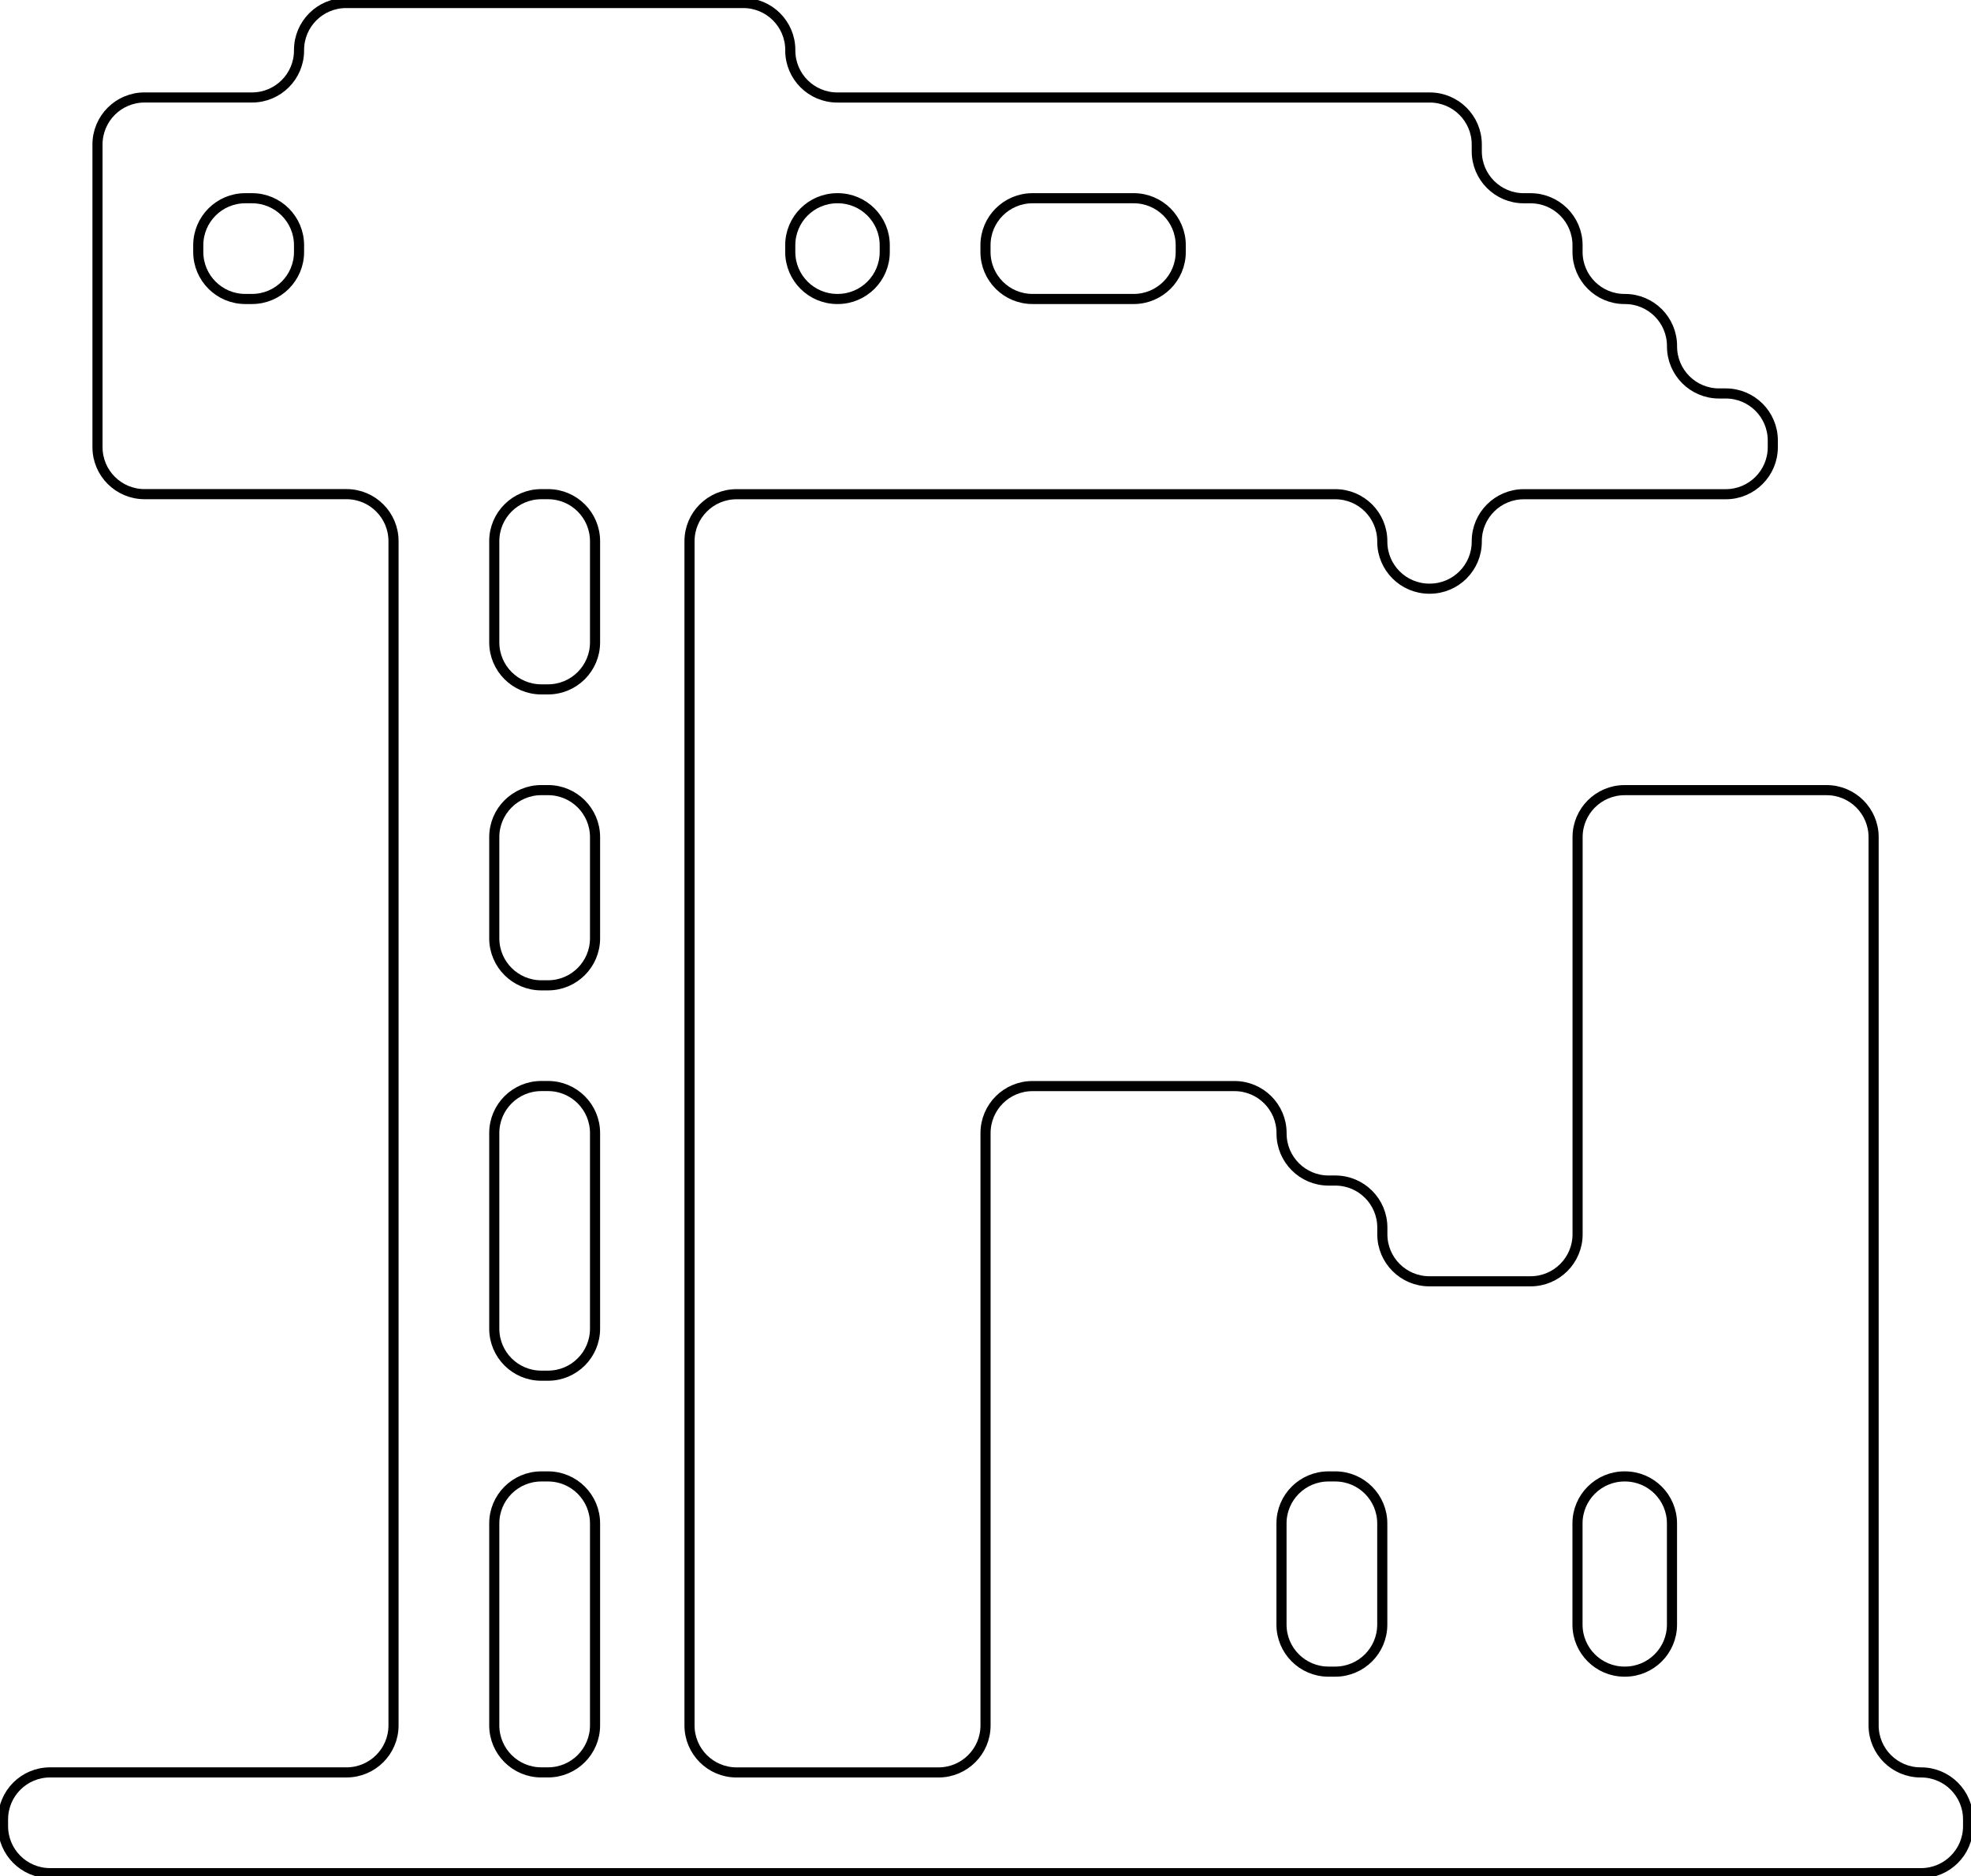 <?xml version="1.0" encoding="UTF-8"?>
<svg id="Ebene_1" data-name="Ebene 1" xmlns="http://www.w3.org/2000/svg" viewBox="0 0 974.23 927.54">
  <defs>
    <style>
      .cls-1 {
        fill: none;
        stroke: #000;
        stroke-miterlimit: 10;
        stroke-width: 5px;
      }
    </style>
  </defs>
  <path class="cls-1" d="M390.62,24.74v.22c0,12.83,10.4,23.24,23.24,23.24h292.84c12.83,0,23.24,10.4,23.24,23.24v3.33c0,12.83,10.4,23.24,23.24,23.24h3.33c12.83,0,23.24,10.4,23.24,23.24v3.33c0,12.83,10.4,23.24,23.24,23.24h.22c12.83,0,23.24,10.4,23.24,23.24v.22c0,12.83,10.4,23.24,23.24,23.24h3.33c12.83,0,23.24,10.4,23.24,23.24v3.33c0,12.83-10.4,23.24-23.24,23.24h-99.84c-12.83,0-23.24,10.4-23.24,23.24v.22c0,12.83-10.4,23.24-23.24,23.24h-.22c-12.83,0-23.24-10.4-23.24-23.24v-.22c0-12.83-10.4-23.24-23.24-23.24h-295.95c-12.83,0-23.24,10.4-23.24,23.24v585.45c0,12.83,10.4,23.24,23.24,23.24h99.84c12.83,0,23.24-10.4,23.24-23.24v-292.84c0-12.83,10.4-23.24,23.24-23.24h99.84c12.83,0,23.24,10.4,23.24,23.24v.22c0,12.83,10.4,23.24,23.24,23.24h3.33c12.83,0,23.24,10.4,23.24,23.24v3.33c0,12.83,10.4,23.24,23.24,23.24h50.03c12.83,0,23.24-10.4,23.24-23.24v-196.34c0-12.83,10.4-23.24,23.24-23.24h99.84c12.83,0,23.24,10.4,23.24,23.24v439.14c0,12.83,10.4,23.24,23.24,23.24h.22c12.83,0,23.24,10.4,23.24,23.24v3.33c0,12.83-10.4,23.24-23.24,23.24H24.74c-12.83,0-23.24-10.4-23.24-23.24v-3.33c0-12.83,10.4-23.24,23.24-23.24h146.53c12.83,0,23.24-10.4,23.24-23.24V267.54c0-12.83-10.4-23.24-23.24-23.24h-99.84c-12.83,0-23.24-10.4-23.24-23.24V71.43c0-12.83,10.4-23.24,23.24-23.24h53.14c12.83,0,23.24-10.4,23.24-23.24v-.22c0-12.83,10.4-23.24,23.24-23.24h196.34c12.83,0,23.24,10.4,23.24,23.24ZM124.57,98h-3.33c-12.83,0-23.24,10.4-23.24,23.24v3.33c0,12.83,10.4,23.24,23.24,23.24h3.33c12.83,0,23.24-10.4,23.24-23.24v-3.33c0-12.83-10.4-23.24-23.24-23.24ZM414.07,98h-.22c-12.83,0-23.24,10.4-23.24,23.24v3.33c0,12.83,10.4,23.24,23.24,23.24h.22c12.83,0,23.24-10.4,23.24-23.24v-3.33c0-12.83-10.4-23.24-23.24-23.24ZM560.38,98h-50.03c-12.83,0-23.24,10.4-23.24,23.24v3.33c0,12.83,10.4,23.24,23.24,23.24h50.03c12.83,0,23.24-10.4,23.24-23.24v-3.33c0-12.83-10.4-23.24-23.24-23.24ZM270.88,244.31h-3.33c-12.83,0-23.24,10.4-23.24,23.24v50.03c0,12.83,10.4,23.24,23.24,23.24h3.33c12.83,0,23.24-10.4,23.24-23.24v-50.03c0-12.83-10.4-23.24-23.24-23.24ZM270.88,390.62h-3.33c-12.83,0-23.24,10.4-23.24,23.24v50.03c0,12.83,10.4,23.24,23.24,23.24h3.33c12.83,0,23.24-10.4,23.24-23.24v-50.03c0-12.83-10.4-23.24-23.24-23.24ZM270.88,536.92h-3.33c-12.83,0-23.24,10.4-23.24,23.24v96.72c0,12.83,10.4,23.24,23.24,23.24h3.33c12.83,0,23.24-10.4,23.24-23.24v-96.72c0-12.83-10.4-23.24-23.24-23.24ZM270.88,729.92h-3.33c-12.83,0-23.24,10.4-23.24,23.24v99.84c0,12.83,10.4,23.24,23.24,23.24h3.33c12.83,0,23.24-10.4,23.24-23.24v-99.84c0-12.83-10.4-23.24-23.24-23.24ZM659.99,729.92h-3.33c-12.83,0-23.24,10.4-23.24,23.24v50.03c0,12.83,10.4,23.24,23.24,23.24h3.33c12.83,0,23.24-10.4,23.24-23.24v-50.03c0-12.83-10.4-23.24-23.24-23.24ZM803.19,729.92h-.22c-12.83,0-23.24,10.4-23.24,23.24v50.03c0,12.83,10.4,23.24,23.24,23.24h.22c12.83,0,23.24-10.4,23.24-23.24v-50.03c0-12.83-10.4-23.24-23.24-23.24Z"/>
</svg>